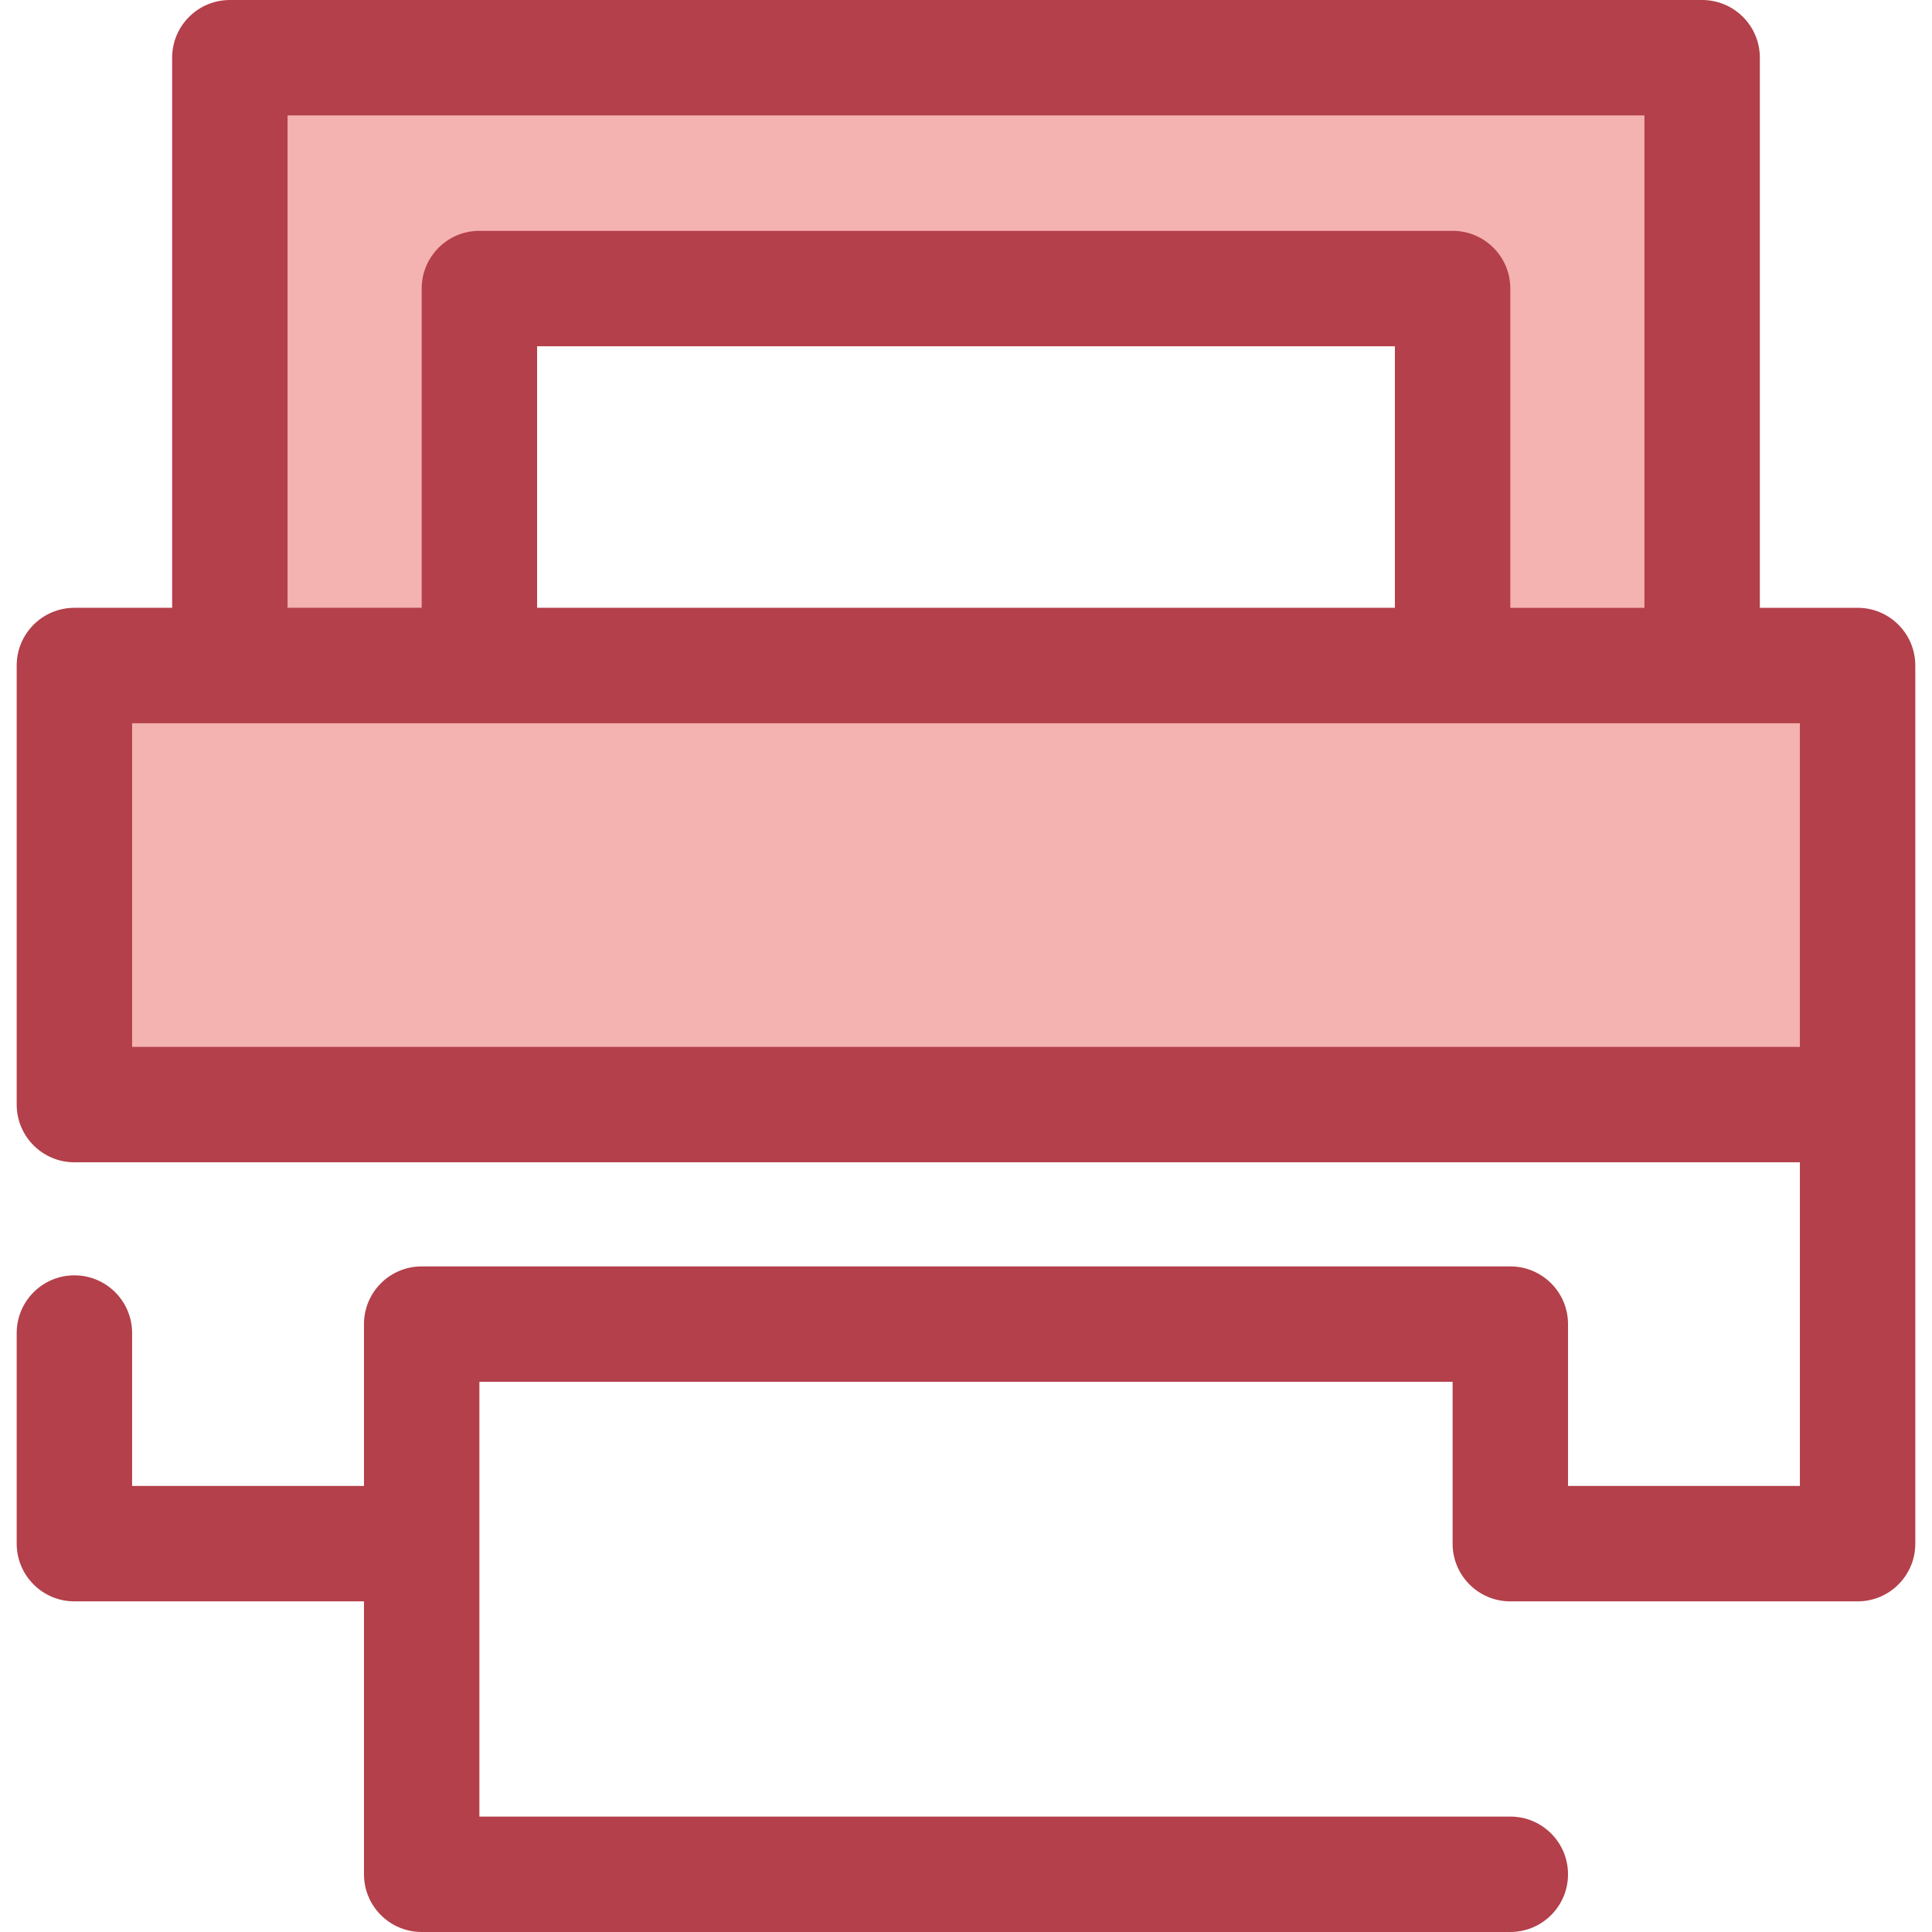 <?xml version="1.0" encoding="iso-8859-1"?>
<!-- Generator: Adobe Illustrator 19.0.0, SVG Export Plug-In . SVG Version: 6.00 Build 0)  -->
<svg version="1.1" id="Layer_1" xmlns="http://www.w3.org/2000/svg" xmlns:xlink="http://www.w3.org/1999/xlink" x="0px" y="0px"
	 viewBox="0 0 512 512" style="enable-background:new 0 0 512 512;" xml:space="preserve">
<g>
	<polygon style="fill:#F4B2B0;" points="60.913,15.293 60.913,176.368 127.043,176.368 127.043,76.467 384.955,76.467 
		384.955,176.368 451.086,176.368 451.086,15.293 	"/>
	<rect x="19.717" y="176.363" style="fill:#F4B2B0;" width="472.566" height="116.352"/>
</g>
<path style="fill:#B3404A;" d="M492.283,161.075h-25.904V15.293C466.379,6.847,459.531,0,451.086,0H60.913
	c-8.445,0-15.293,6.847-15.293,15.293v145.781H19.717c-8.445,0-15.293,6.847-15.293,15.293v116.36
	c0,8.447,6.848,15.293,15.293,15.293H476.99v85.771h-61.447v-42.886c0-8.447-6.848-15.293-15.293-15.293H111.75
	c-8.445,0-15.293,6.847-15.293,15.293v42.886H35.01v-40.52c0-8.447-6.848-15.293-15.293-15.293s-15.293,6.847-15.293,15.293v55.813
	c0,8.447,6.848,15.293,15.293,15.293h76.741v72.327c0,8.447,6.848,15.293,15.293,15.293H400.25c8.445,0,15.293-6.847,15.293-15.293
	c0-8.447-6.848-15.293-15.293-15.293H127.043V366.2h257.912v42.886c0,8.447,6.848,15.293,15.293,15.293h92.034
	c8.445,0,15.293-6.847,15.293-15.293V292.728v-116.36C507.576,167.921,500.728,161.075,492.283,161.075z M76.206,30.587h359.586
	v130.488h-35.543V76.467c0-8.447-6.848-15.293-15.293-15.293H127.043c-8.445,0-15.293,6.847-15.293,15.293v84.606H76.206V30.587z
	 M142.336,161.075V91.76h227.326v69.313H142.336V161.075z M35.01,191.661h25.902h66.13h257.912h66.13h25.904v85.773H35.01
	C35.01,277.434,35.01,191.661,35.01,191.661z"/>
<g>
</g>
<g>
</g>
<g>
</g>
<g>
</g>
<g>
</g>
<g>
</g>
<g>
</g>
<g>
</g>
<g>
</g>
<g>
</g>
<g>
</g>
<g>
</g>
<g>
</g>
<g>
</g>
<g>
</g>
</svg>
